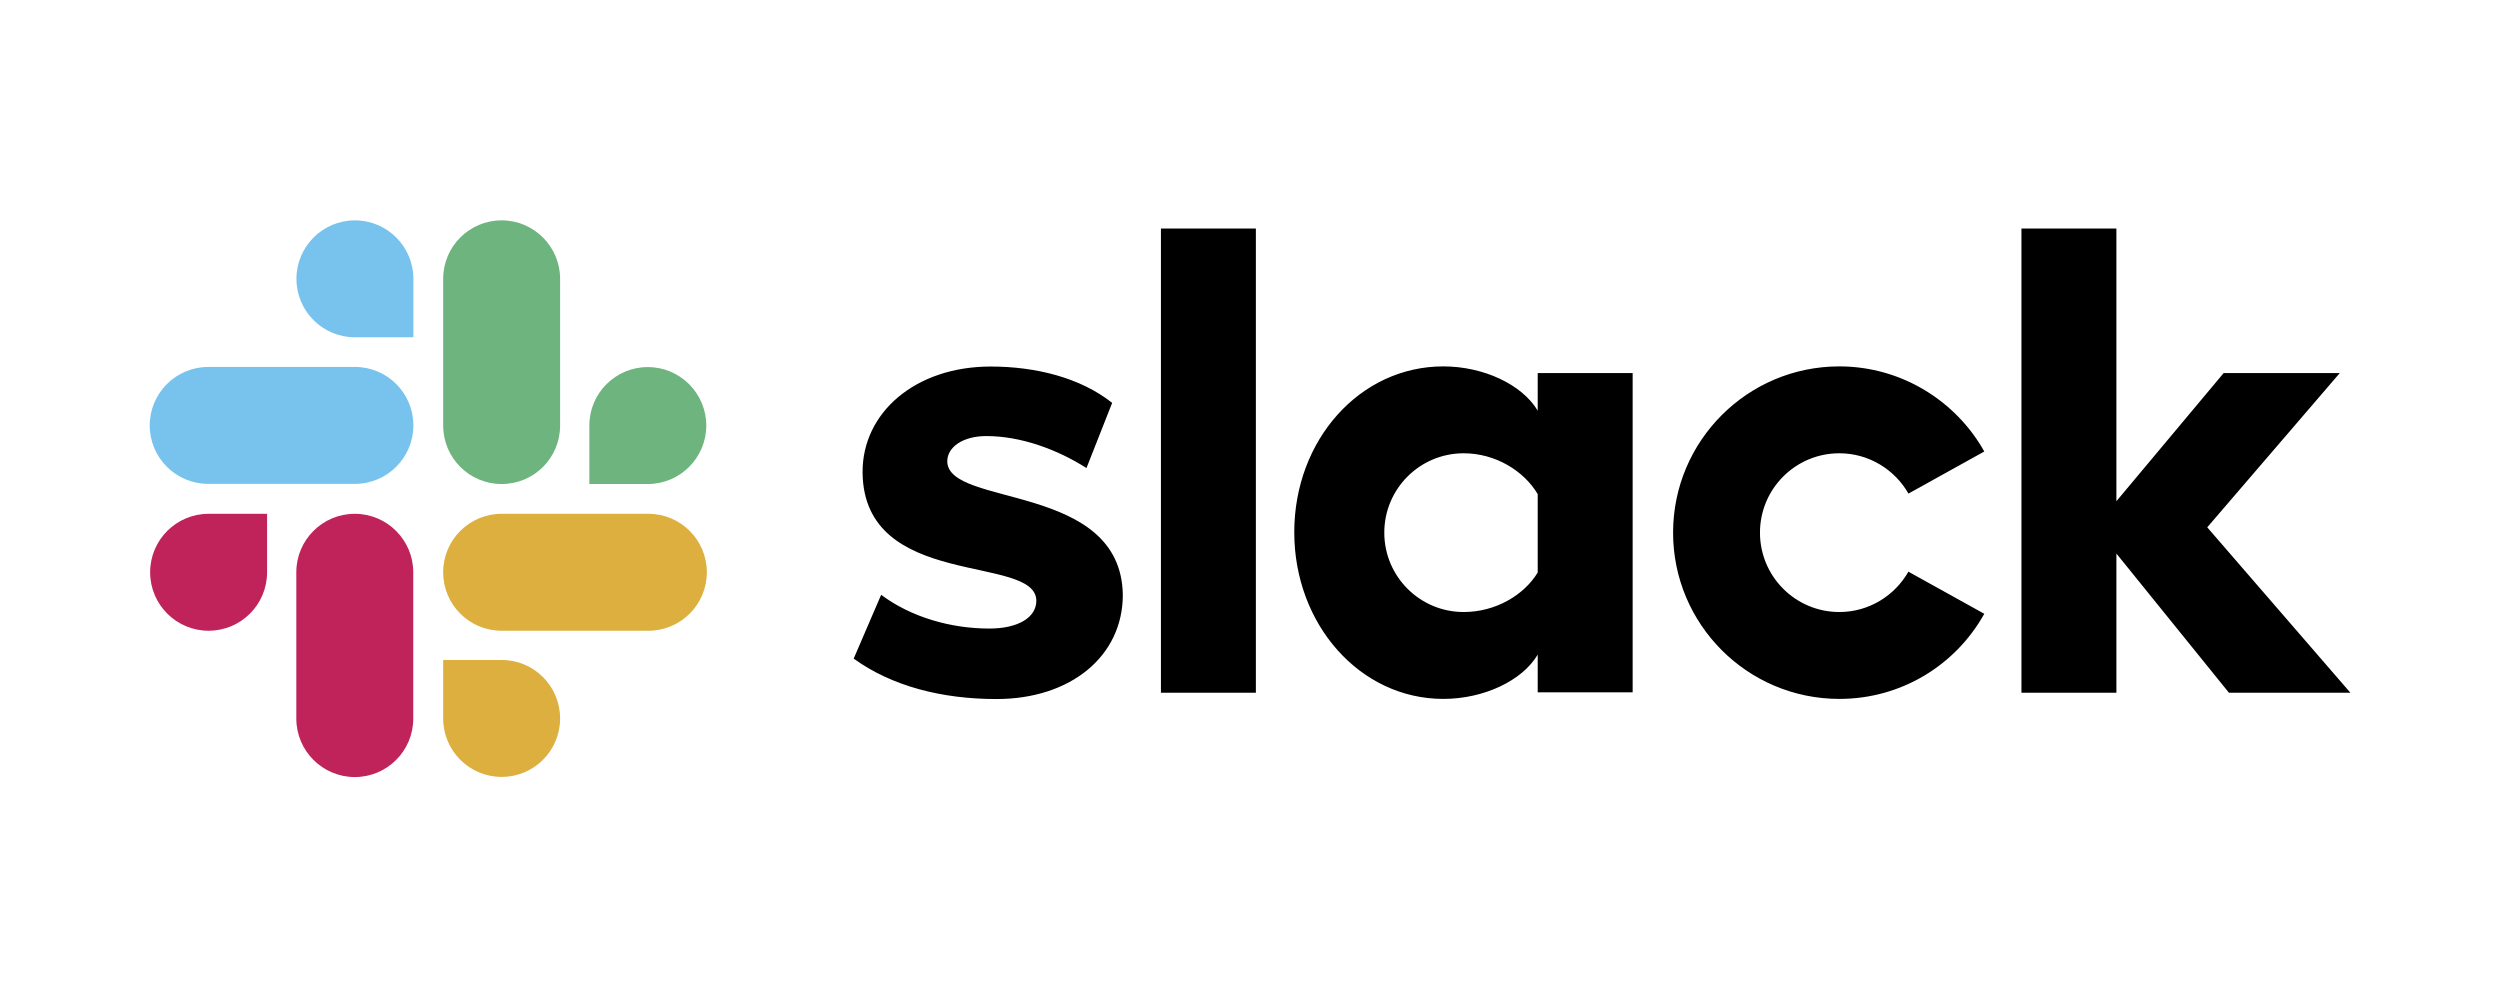 <?xml version="1.0" encoding="UTF-8"?>
<svg id="_Ñëîé_1" data-name="Ñëîé 1" xmlns="http://www.w3.org/2000/svg" viewBox="0 0 183 73">
  <defs>
    <style>
      .cls-1, .cls-2, .cls-3, .cls-4, .cls-5 {
        stroke-width: 0px;
      }

      .cls-2 {
        fill: #6db47f;
      }

      .cls-3 {
        fill: #dcaf3e;
      }

      .cls-4 {
        fill: #bf2359;
      }

      .cls-5 {
        fill: #77c3ed;
      }
    </style>
  </defs>
  <path class="cls-1" d="m62.49,48.21l2.01-4.67c2.17,1.62,5.06,2.47,7.92,2.47,2.11,0,3.44-.81,3.44-2.04-.03-3.44-12.63-.75-12.72-9.38-.03-4.38,3.86-7.76,9.38-7.76,3.28,0,6.56.81,8.89,2.66l-1.88,4.77c-2.14-1.36-4.8-2.34-7.33-2.34-1.72,0-2.86.81-2.86,1.85.03,3.38,12.72,1.52,12.85,9.77,0,4.48-3.8,7.63-9.25,7.63-3.99,0-7.66-.94-10.45-2.96Zm77.21-6.36l5.55,3.08c-2.08,3.73-6.04,6.23-10.61,6.23-6.72,0-12.17-5.45-12.17-12.17s5.45-12.17,12.17-12.17c4.54,0,8.54,2.53,10.61,6.23l-5.55,3.08c-1-1.75-2.89-2.95-5.06-2.95-3.21,0-5.81,2.6-5.81,5.81s2.6,5.81,5.81,5.81c2.17,0,4.06-1.2,5.06-2.96Zm-54.72-25.12h6.95v33.98h-6.95V16.74Zm62.99,0h6.95v19.96l7.85-9.38h8.5l-9.7,11.29,10.48,12.11h-8.89l-8.24-10.19v10.19h-6.95V16.74Zm-35.41,25.18v-5.74c-1-1.69-3.08-2.99-5.42-2.99-3.21,0-5.81,2.6-5.81,5.81s2.6,5.81,5.81,5.81c2.33,0,4.41-1.23,5.42-2.89Zm0-14.6h6.95v23.37h-6.95v-2.76c-1.14,1.92-3.96,3.24-6.91,3.24-6.1,0-10.91-5.45-10.91-12.2s4.8-12.14,10.91-12.14c2.95,0,5.77,1.33,6.91,3.24v-2.76Z"/>
  <path class="cls-4" d="m19.55,41.89c0,2.37-1.92,4.28-4.28,4.28s-4.28-1.91-4.28-4.28,1.92-4.28,4.28-4.28h4.28v4.28Zm2.14,0c0-2.37,1.92-4.28,4.28-4.28s4.28,1.92,4.28,4.28v10.71c0,2.37-1.92,4.28-4.28,4.28s-4.28-1.92-4.28-4.28v-10.71Z"/>
  <path class="cls-5" d="m25.98,24.69c-2.37,0-4.28-1.92-4.28-4.28s1.92-4.28,4.28-4.28,4.28,1.92,4.28,4.28v4.28h-4.28Zm0,2.17c2.37,0,4.28,1.92,4.28,4.28s-1.92,4.28-4.28,4.28h-10.74c-2.37,0-4.28-1.92-4.28-4.28s1.92-4.28,4.28-4.28h10.74Z"/>
  <path class="cls-2" d="m43.14,31.15c0-2.37,1.92-4.28,4.28-4.28s4.28,1.92,4.28,4.28-1.92,4.28-4.28,4.28h-4.28v-4.28Zm-2.14,0c0,2.37-1.91,4.28-4.28,4.28s-4.28-1.92-4.28-4.28v-10.74c0-2.37,1.92-4.28,4.28-4.28s4.28,1.92,4.28,4.28v10.74Z"/>
  <path class="cls-3" d="m36.72,48.31c2.37,0,4.28,1.92,4.28,4.28s-1.91,4.28-4.28,4.28-4.28-1.92-4.28-4.28v-4.28h4.28Zm0-2.14c-2.37,0-4.28-1.91-4.28-4.28s1.92-4.28,4.28-4.28h10.74c2.37,0,4.28,1.92,4.28,4.28s-1.91,4.28-4.28,4.28h-10.74Z"/>
</svg>
